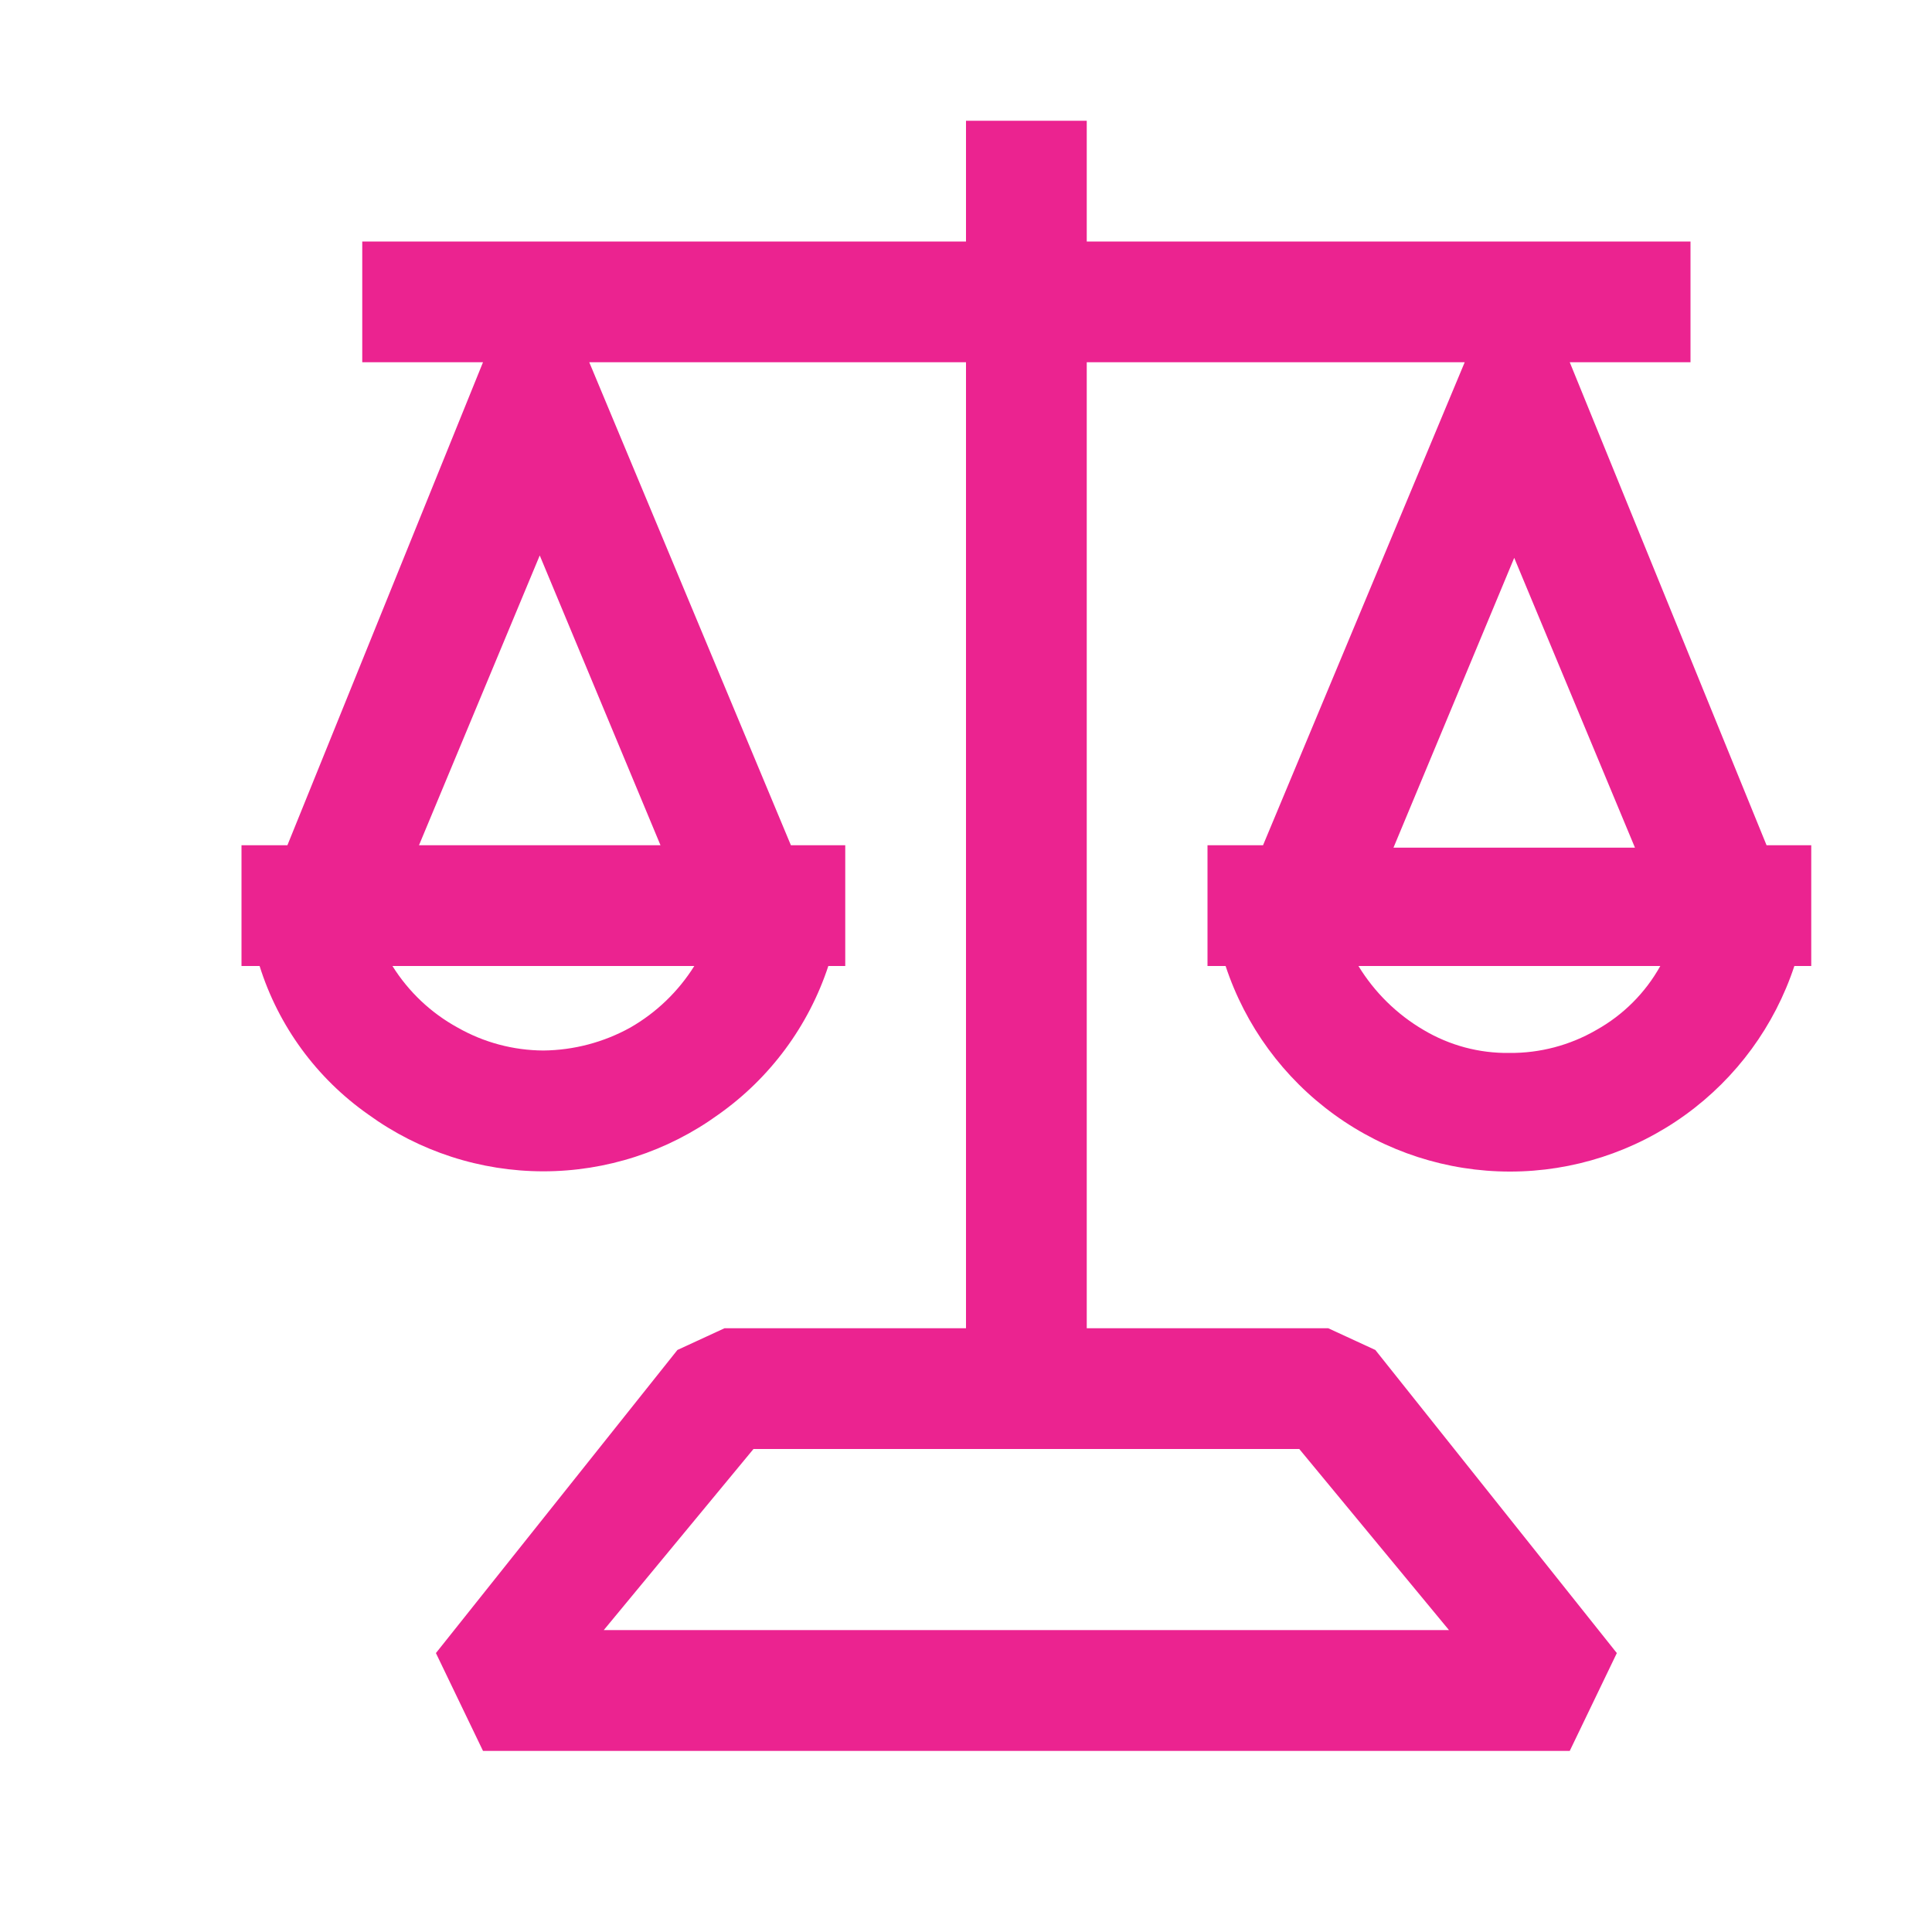 <svg xmlns="http://www.w3.org/2000/svg" width="62" height="62" viewBox="0 0 62 62" fill="none"><path d="M56.691 27.125L50.375 11.625H54.25V7.75H34.875V3.875H31V7.75H11.625V11.625H15.5L9.223 27.125H7.75V31H8.331C8.936 32.93 10.164 34.604 11.819 35.766C13.453 36.951 15.419 37.589 17.438 37.589C19.456 37.589 21.422 36.951 23.056 35.766C24.712 34.597 25.948 32.926 26.582 31H27.125V27.125H25.381L18.91 11.625H31V42.625H23.25L21.739 43.322L13.989 53.049L15.5 56.188H50.375L51.886 53.049L44.136 43.322L42.625 42.625H34.875V11.625H47.004L40.532 27.125H38.75V31H39.331C39.965 32.92 41.188 34.591 42.827 35.775C44.465 36.96 46.435 37.597 48.457 37.597C50.479 37.597 52.449 36.96 54.087 35.775C55.726 34.591 56.949 32.92 57.583 31H58.125V27.125H56.691ZM20.227 32.976C19.373 33.449 18.414 33.702 17.438 33.712C16.472 33.707 15.525 33.454 14.686 32.976C13.831 32.508 13.111 31.827 12.594 31H22.281C21.769 31.817 21.064 32.496 20.227 32.976ZM21.196 27.125H13.446L17.321 17.825L21.196 27.125ZM41.695 46.5L46.5 52.312H19.375L24.18 46.5H41.695ZM48.593 17.902L52.468 27.203H44.718L48.593 17.902ZM51.227 33.054C50.38 33.545 49.417 33.799 48.438 33.79C47.47 33.804 46.518 33.549 45.686 33.054C44.83 32.553 44.111 31.847 43.594 31H53.281C52.801 31.862 52.09 32.573 51.227 33.054Z" fill="#EB2390"></path></svg>